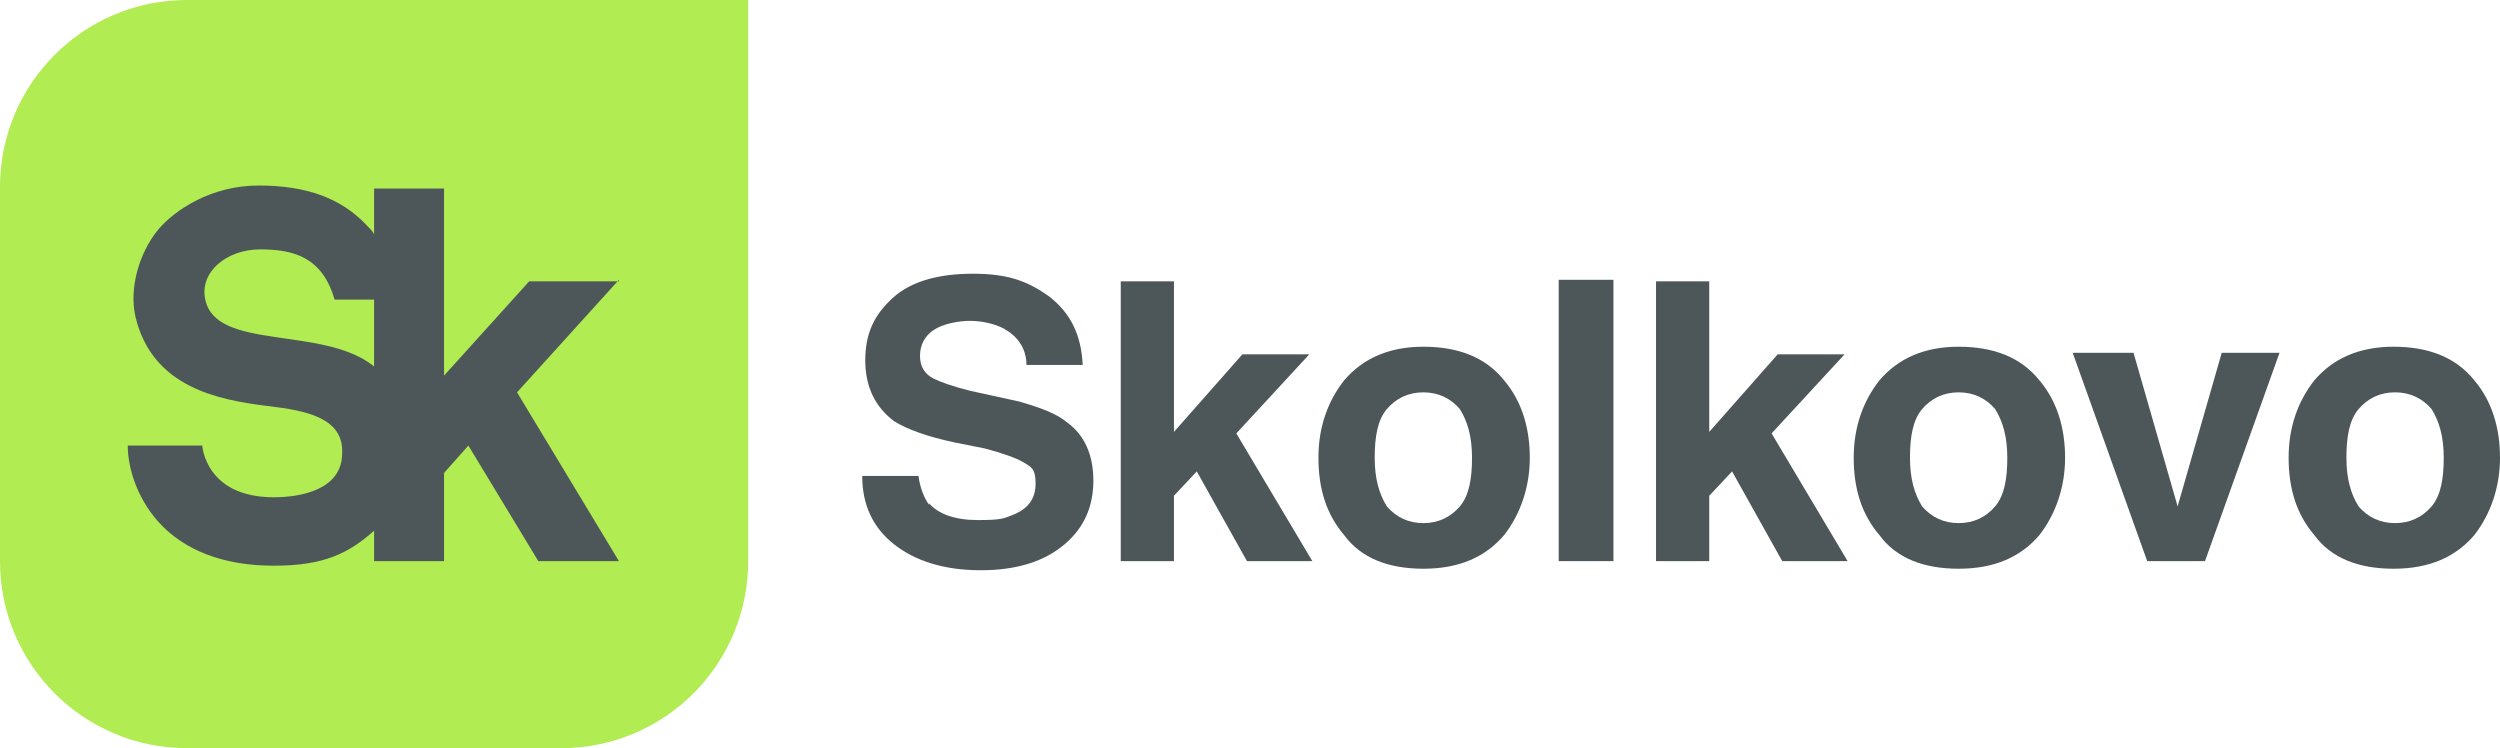 <?xml version="1.0" encoding="UTF-8"?> <svg xmlns="http://www.w3.org/2000/svg" id="_Слой_1" data-name="Слой_1" version="1.1" viewBox="0 0 164.4 49.2"><defs><style> .st0 { fill: #4d5759; } .st1 { fill: #b1ec52; } </style></defs><path class="st1" d="M12.3,0C5.5,0,0,5.5,0,12.3v24.6c0,6.8,5.5,12.3,12.3,12.3h24.6c6.8,0,12.3-5.5,12.3-12.3V0H12.3Z"></path><path class="st0" d="M40.7,18.5h-5.9l-5.6,6.2v-12.3h-4.6v3c-.1-.2-.3-.4-.5-.6-1.7-1.8-4-2.6-7.1-2.6s-5.5,1.6-6.6,2.9c-1.3,1.6-1.9,3.9-1.5,5.7,1.1,4.7,5.5,5.5,8.7,5.9,2.6.3,5,.8,4.9,3.1,0,2.4-2.7,2.9-4.5,2.9-4.5,0-4.7-3.4-4.7-3.4h-4.9c0,1.3.5,3.3,2,5,1.7,1.9,4.3,2.9,7.6,2.9s4.9-.8,6.6-2.3v2h4.6v-5.8l1.6-1.8,4.6,7.6h5.3l-6.7-11.1,6.7-7.4ZM13.5,19.7c-.4-1.8,1.4-3.3,3.6-3.3s4.1.5,4.9,3.3h2.6v4.4c-3.3-2.7-10.4-1-11.1-4.4Z"></path><g><path class="st0" d="M61.1,33.1c.6.7,1.7,1.1,3.2,1.1s1.7-.1,2.2-.3c1.1-.4,1.6-1.1,1.6-2.1s-.3-1.1-.8-1.4c-.5-.3-1.4-.6-2.5-.9l-2-.4c-1.9-.4-3.2-.9-4-1.4-1.2-.9-1.9-2.2-1.9-4s.6-3,1.8-4.1c1.2-1.1,3-1.6,5.3-1.6s3.6.5,5,1.5c1.4,1.1,2.1,2.5,2.2,4.5h-3.7c0-1.1-.6-1.9-1.5-2.4-.6-.3-1.4-.5-2.2-.5s-1.8.2-2.4.6c-.6.4-.9,1-.9,1.7s.3,1.2.9,1.5c.4.2,1.2.5,2.4.8l3.2.7c1.4.4,2.5.8,3.2,1.4,1.1.8,1.7,2.1,1.7,3.8s-.6,3.1-1.9,4.2c-1.3,1.1-3.1,1.7-5.5,1.7s-4.3-.6-5.7-1.7c-1.4-1.1-2.1-2.6-2.1-4.5h3.7c.1.8.4,1.5.7,1.9Z"></path><path class="st0" d="M81.7,23.3h4.4l-4.8,5.2,5,8.4h-4.3l-3.3-5.9-1.5,1.6v4.3h-3.5v-18.4h3.5v9.9l4.5-5.1Z"></path><path class="st0" d="M93.6,37.4c-2.3,0-4.1-.7-5.2-2.2-1.2-1.4-1.7-3.1-1.7-5.1s.6-3.7,1.7-5.1c1.2-1.4,2.9-2.2,5.2-2.2s4.1.7,5.3,2.2c1.2,1.4,1.7,3.2,1.7,5.1s-.6,3.7-1.7,5.1c-1.2,1.4-2.9,2.2-5.3,2.2ZM96.8,30.1c0-1.4-.3-2.4-.8-3.2-.6-.7-1.4-1.1-2.4-1.1s-1.8.4-2.4,1.1c-.6.7-.8,1.8-.8,3.2s.3,2.4.8,3.2c.6.7,1.4,1.1,2.4,1.1s1.8-.4,2.4-1.1c.6-.7.8-1.8.8-3.2Z"></path><path class="st0" d="M106.1,18.4v18.5h-3.6v-18.5h3.6Z"></path><path class="st0" d="M116.9,23.3h4.4l-4.8,5.2,5,8.4h-4.3l-3.3-5.9-1.5,1.6v4.3h-3.5v-18.4h3.5v9.9l4.5-5.1Z"></path><path class="st0" d="M128.8,37.4c-2.3,0-4.1-.7-5.2-2.2-1.2-1.4-1.7-3.1-1.7-5.1s.6-3.7,1.7-5.1c1.2-1.4,2.9-2.2,5.2-2.2s4.1.7,5.3,2.2c1.2,1.4,1.7,3.2,1.7,5.1s-.6,3.7-1.7,5.1c-1.2,1.4-2.9,2.2-5.3,2.2ZM132,30.1c0-1.4-.3-2.4-.8-3.2-.6-.7-1.4-1.1-2.4-1.1s-1.8.4-2.4,1.1c-.6.7-.8,1.8-.8,3.2s.3,2.4.8,3.2c.6.7,1.4,1.1,2.4,1.1s1.8-.4,2.4-1.1c.6-.7.8-1.8.8-3.2Z"></path><path class="st0" d="M141.2,36.9l-4.9-13.7h4l2.9,10.1,2.9-10.1h3.8l-4.9,13.7h-3.8Z"></path><path class="st0" d="M157.4,37.4c-2.3,0-4.1-.7-5.2-2.2-1.2-1.4-1.7-3.1-1.7-5.1s.6-3.7,1.7-5.1c1.2-1.4,2.9-2.2,5.2-2.2s4.1.7,5.3,2.2c1.2,1.4,1.7,3.2,1.7,5.1s-.6,3.7-1.7,5.1c-1.2,1.4-2.9,2.2-5.3,2.2ZM160.7,30.1c0-1.4-.3-2.4-.8-3.2-.6-.7-1.4-1.1-2.4-1.1s-1.8.4-2.4,1.1c-.6.7-.8,1.8-.8,3.2s.3,2.4.8,3.2c.6.7,1.4,1.1,2.4,1.1s1.8-.4,2.4-1.1c.6-.7.8-1.8.8-3.2Z"></path></g></svg> 